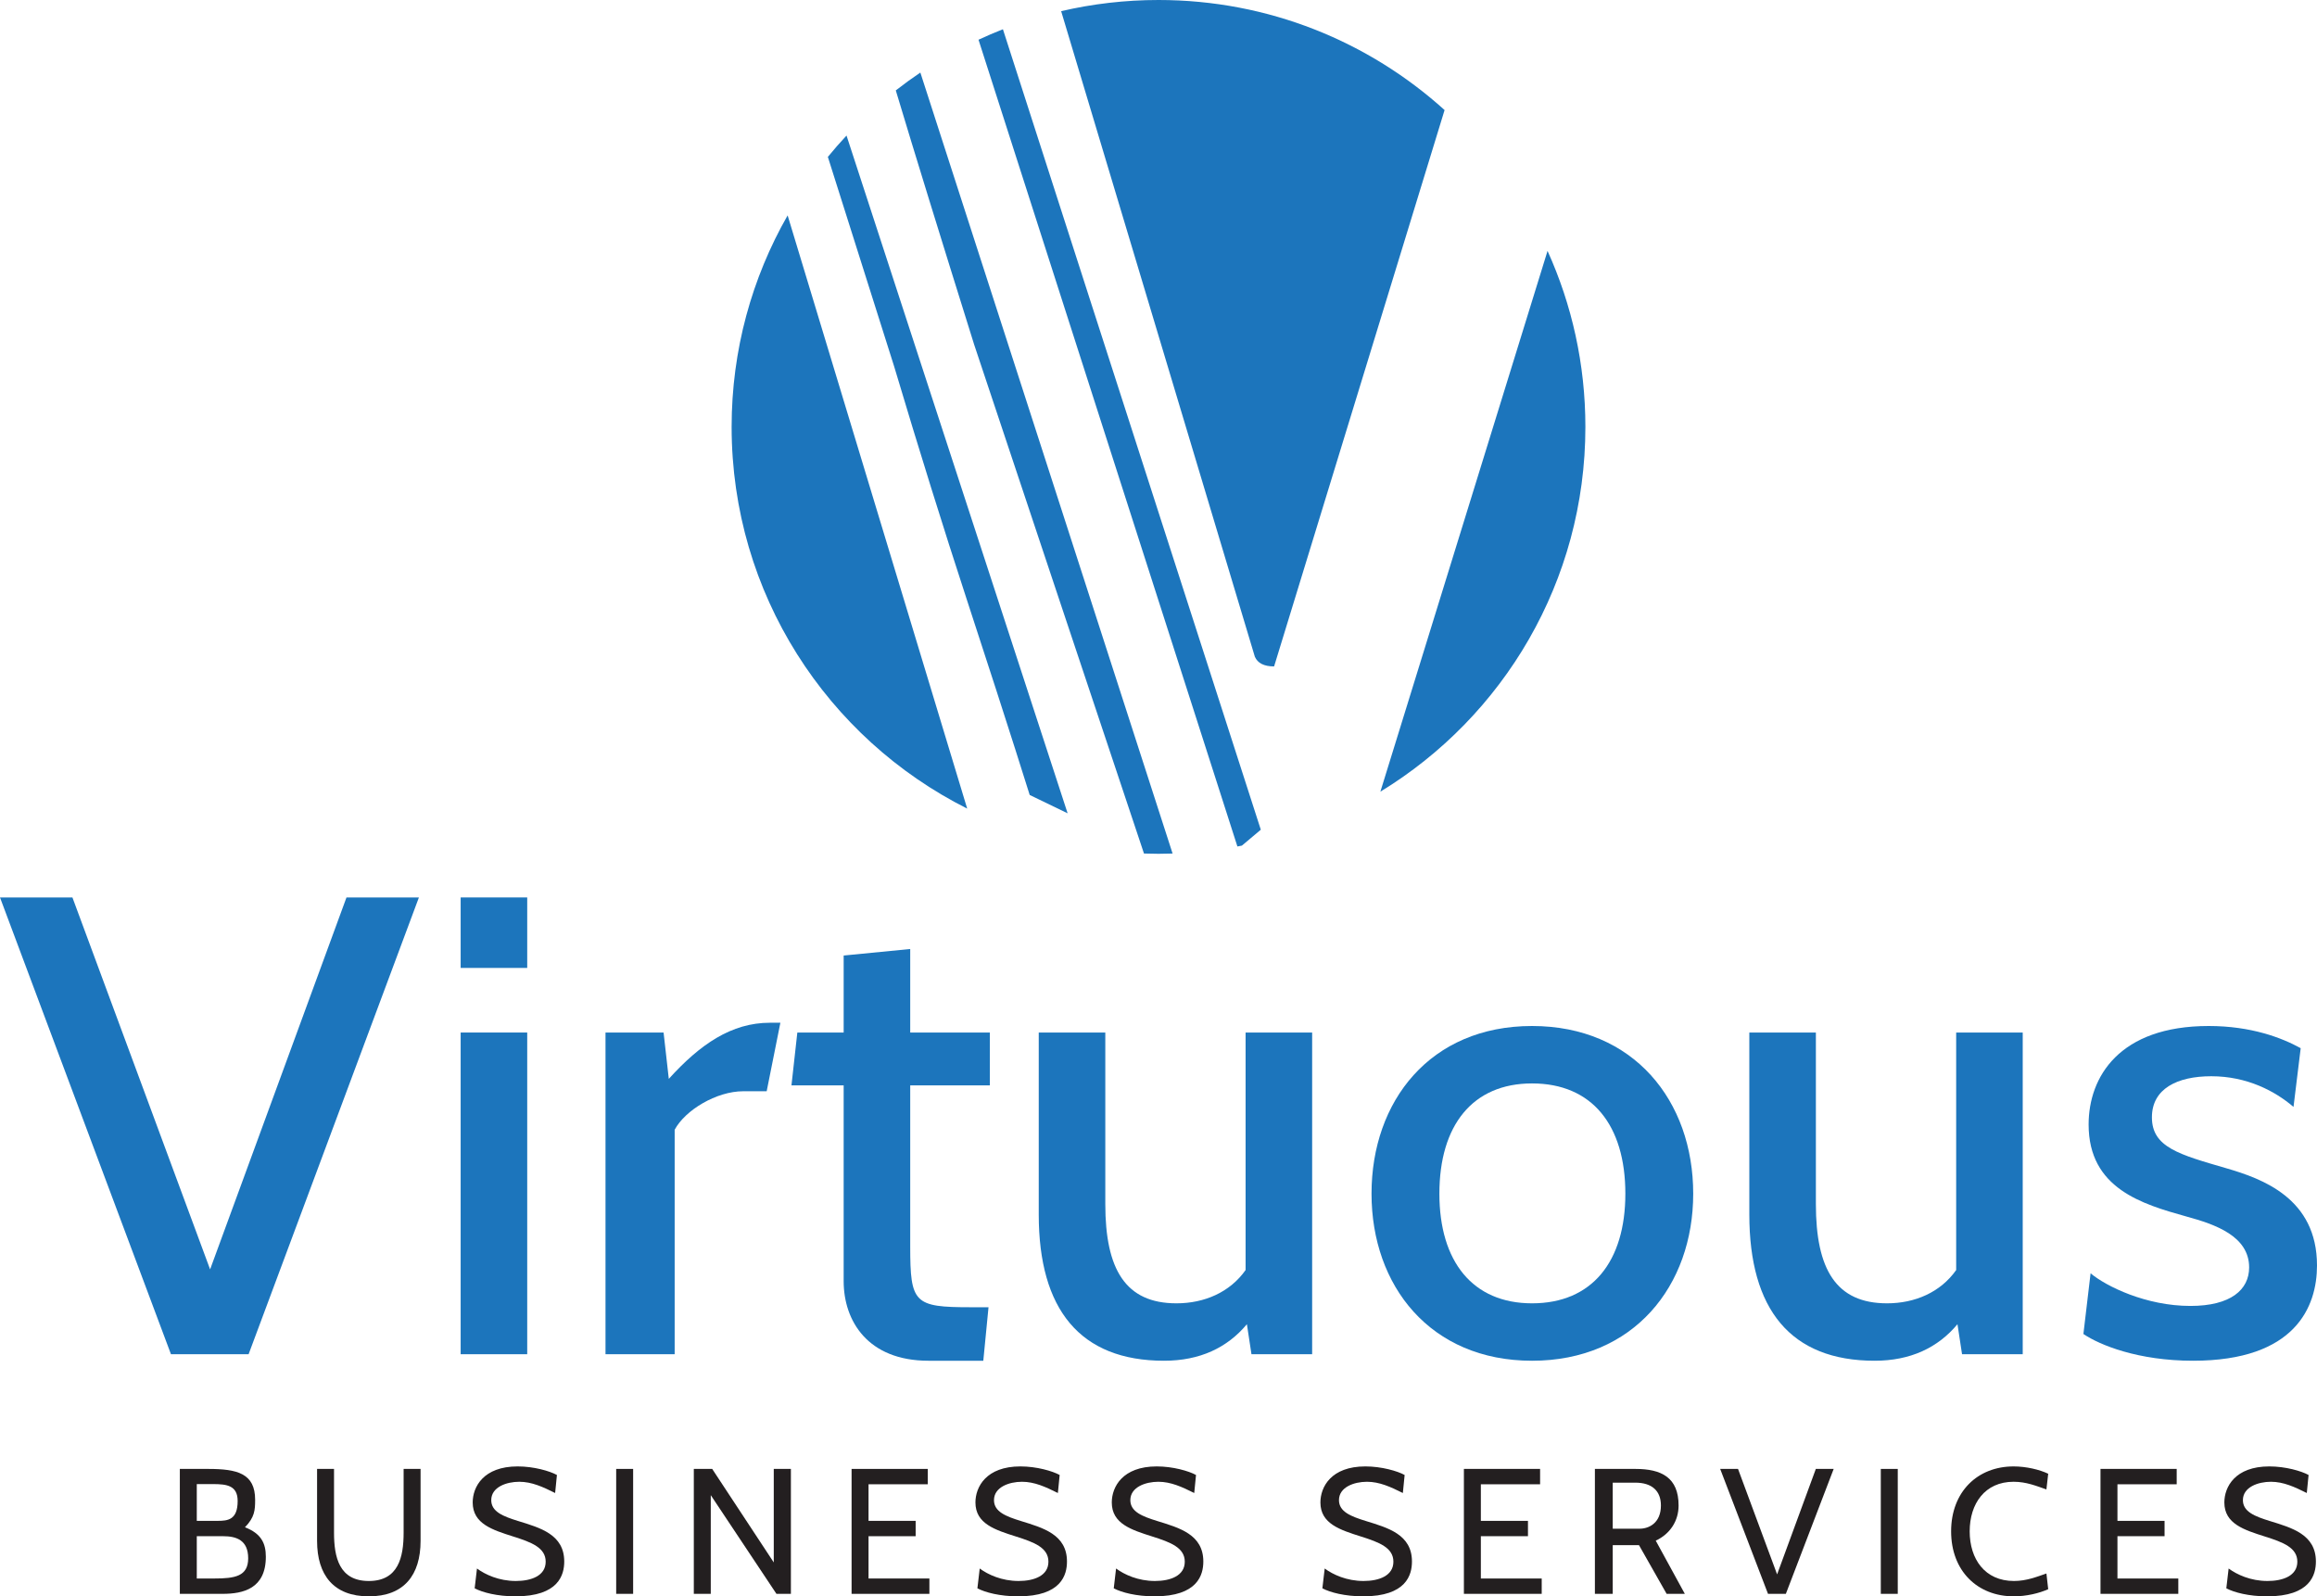 <?xml version="1.0" encoding="UTF-8"?><svg id="uuid-bd7c0a2a-8f66-44fc-88a0-af52f60c94d7" xmlns="http://www.w3.org/2000/svg" viewBox="0 0 546.832 376.739"><path d="m58.673,319.597h-18.326L0,211.8h17.094l32.493,87.778,32.186-87.778h17.093l-40.193,107.798Z" fill="#1c75bc"/><path d="m108.72,228.432v-16.632h15.708v16.632h-15.708Zm0,91.166v-75.92h15.708v75.92h-15.708Z" fill="#1c75bc"/><path d="m180.942,257.537h-5.544c-6.314,0-13.705,4.466-16.17,9.086v52.974h-16.323v-75.92h13.706l1.232,10.934c7.392-8.163,14.784-13.244,23.87-13.244h2.464l-3.234,16.17Z" fill="#1c75bc"/><path d="m232.067,321.137h-12.936c-14.322,0-20.02-9.393-20.02-18.788v-46.198h-12.319l1.386-12.474h10.934v-18.172l15.708-1.54v19.712h18.788v12.474h-18.788v38.037c0,13.398.924,14.322,14.322,14.322h4.158l-1.232,12.627Z" fill="#1c75bc"/><path d="m295.357,319.597l-1.078-7.083c-4.62,5.543-11.088,8.623-19.558,8.623-19.866,0-29.567-12.165-29.567-34.495v-42.965h15.708v40.502c0,15.399,4.774,23.407,16.785,23.407,6.622,0,12.628-2.618,16.324-7.854v-56.055h15.708v75.92h-14.322Z" fill="#1c75bc"/><path d="m323.692,281.714c0-21.867,13.859-39.577,37.883-39.577s38.037,17.709,38.037,39.577c0,21.714-14.014,39.423-38.037,39.423s-37.883-17.709-37.883-39.423Zm16.016,0c0,16.016,7.854,25.872,21.867,25.872,14.167,0,22.022-9.856,22.022-25.872,0-16.17-7.855-26.025-22.022-26.025-14.014,0-21.867,9.856-21.867,26.025Z" fill="#1c75bc"/><path d="m463.058,319.597l-1.077-7.083c-4.62,5.543-11.088,8.623-19.558,8.623-19.865,0-29.567-12.165-29.567-34.495v-42.965h15.708v40.502c0,15.399,4.774,23.407,16.785,23.407,6.622,0,12.627-2.618,16.324-7.854v-56.055h15.707v75.92h-14.322Z" fill="#1c75bc"/><path d="m491.701,314.824l1.694-14.322c3.696,3.081,13.09,7.7,23.562,7.7,9.548,0,13.859-3.85,13.859-9.085,0-7.392-8.008-10.164-14.784-12.013-10.472-2.925-23.099-6.622-23.099-21.713,0-11.242,7.238-23.254,28.336-23.254,10.01,0,17.248,2.772,21.714,5.235l-1.694,13.86c-4.311-3.697-10.934-7.238-19.404-7.238-8.008,0-14.014,2.925-14.014,9.701,0,7.084,6.468,8.777,17.556,12.012,8.469,2.465,21.406,7.084,21.406,22.946,0,9.702-5.082,22.483-29.259,22.483-12.936,0-22.022-3.696-25.872-6.314Z" fill="#1c75bc"/><path d="m42.442,376.149v-29.481h6.654c6.907,0,11.119,1.052,11.119,7.285,0,2.485-.126,4.128-2.401,6.487,3.833,1.473,4.927,3.79,4.927,6.949,0,7.539-5.348,8.76-10.192,8.76h-10.108Zm4.001-25.901v8.675h4.97c2.359,0,4.675-.252,4.675-4.675,0-3.706-2.611-4-5.854-4h-3.791Zm0,12.298v9.982h4.128c4.844,0,8.002-.506,8.002-4.76,0-4.296-2.78-5.222-5.896-5.222h-6.233Z" fill="#231f20"/><path d="m74.831,363.64v-16.973h4.001v15.036c0,5.812,1.222,11.413,8.213,11.413,6.992,0,8.213-5.643,8.213-11.413v-15.036h4.001v16.973c0,8.086-3.917,13.099-12.214,13.099s-12.214-5.012-12.214-13.099Z" fill="#231f20"/><path d="m112.024,374.843l.547-4.675c1.938,1.432,5.18,2.948,9.182,2.948,3.622,0,7.033-1.221,7.033-4.549,0-3.327-3.369-4.59-7.623-5.938-4.885-1.558-9.603-2.99-9.603-8.044,0-3.664,2.527-8.508,10.614-8.508,3.833,0,7.581,1.095,9.265,2.022l-.421,4.254c-2.864-1.432-5.517-2.654-8.466-2.654-3.032,0-6.612,1.264-6.612,4.339,0,2.738,2.822,3.833,6.36,4.927,5.18,1.601,10.866,3.159,10.866,9.561,0,3.117-1.306,8.213-11.498,8.213-4.338,0-7.834-.927-9.645-1.896Z" fill="#231f20"/><path d="m145.425,376.149v-29.481h4.001v29.481h-4.001Z" fill="#231f20"/><path d="m183.247,376.149l-15.499-23.291v23.291h-4.001v-29.481h4.338l14.531,22.069v-22.069h4.043v29.481h-3.411Z" fill="#231f20"/><path d="m200.981,376.149v-29.481h17.984v3.622h-13.983v8.634h11.119v3.623h-11.119v9.982h14.362v3.622h-18.363Z" fill="#231f20"/><path d="m230.675,374.843l.547-4.675c1.938,1.432,5.18,2.948,9.182,2.948,3.622,0,7.033-1.221,7.033-4.549,0-3.327-3.369-4.59-7.623-5.938-4.885-1.558-9.603-2.99-9.603-8.044,0-3.664,2.527-8.508,10.614-8.508,3.833,0,7.581,1.095,9.265,2.022l-.421,4.254c-2.864-1.432-5.517-2.654-8.466-2.654-3.032,0-6.612,1.264-6.612,4.339,0,2.738,2.822,3.833,6.359,4.927,5.18,1.601,10.866,3.159,10.866,9.561,0,3.117-1.306,8.213-11.498,8.213-4.338,0-7.834-.927-9.645-1.896Z" fill="#231f20"/><path d="m262.855,374.843l.547-4.675c1.938,1.432,5.18,2.948,9.182,2.948,3.622,0,7.033-1.221,7.033-4.549,0-3.327-3.369-4.59-7.623-5.938-4.885-1.558-9.603-2.99-9.603-8.044,0-3.664,2.527-8.508,10.614-8.508,3.833,0,7.581,1.095,9.265,2.022l-.421,4.254c-2.864-1.432-5.517-2.654-8.466-2.654-3.032,0-6.612,1.264-6.612,4.339,0,2.738,2.822,3.833,6.359,4.927,5.18,1.601,10.866,3.159,10.866,9.561,0,3.117-1.306,8.213-11.498,8.213-4.338,0-7.834-.927-9.645-1.896Z" fill="#231f20"/><path d="m312.092,374.843l.548-4.675c1.937,1.432,5.18,2.948,9.181,2.948,3.622,0,7.033-1.221,7.033-4.549,0-3.327-3.369-4.59-7.623-5.938-4.885-1.558-9.603-2.99-9.603-8.044,0-3.664,2.528-8.508,10.614-8.508,3.833,0,7.58,1.095,9.265,2.022l-.42,4.254c-2.864-1.432-5.517-2.654-8.466-2.654-3.032,0-6.612,1.264-6.612,4.339,0,2.738,2.822,3.833,6.359,4.927,5.18,1.601,10.867,3.159,10.867,9.561,0,3.117-1.306,8.213-11.498,8.213-4.339,0-7.835-.927-9.646-1.896Z" fill="#231f20"/><path d="m345.493,376.149v-29.481h17.984v3.622h-13.982v8.634h11.118v3.623h-11.118v9.982h14.362v3.622h-18.363Z" fill="#231f20"/><path d="m393.34,376.149l-6.528-11.498h-6.192v11.498h-4.211v-29.481h9.561c6.148,0,10.192,2.022,10.192,8.634,0,3.622-1.979,6.697-5.391,8.296l6.864,12.551h-4.295Zm-12.72-26.239v10.866h6.359c2.192,0,5.012-1.347,5.012-5.475,0-3.412-2.063-5.391-6.065-5.391h-5.307Z" fill="#231f20"/><path d="m421.478,376.149h-4.212l-11.287-29.481h4.211l9.224,24.89,9.14-24.89h4.211l-11.287,29.481Z" fill="#231f20"/><path d="m443.886,376.149v-29.481h4.001v29.481h-4.001Z" fill="#231f20"/><path d="m460.481,361.408c0-9.35,6.233-15.331,14.742-15.331,2.989,0,6.148.758,8.17,1.727l-.421,3.706c-2.317-.801-4.717-1.812-7.749-1.812-6.782,0-10.361,5.181-10.361,11.709s3.579,11.708,10.445,11.708c2.948,0,5.348-.969,7.665-1.768l.421,3.706c-2.148.969-5.181,1.685-8.129,1.685-8.55,0-14.783-5.981-14.783-15.331Z" fill="#231f20"/><path d="m495.735,376.149v-29.481h17.984v3.622h-13.982v8.634h11.119v3.623h-11.119v9.982h14.362v3.622h-18.363Z" fill="#231f20"/><path d="m525.43,374.843l.547-4.675c1.937,1.432,5.18,2.948,9.181,2.948,3.623,0,7.034-1.221,7.034-4.549,0-3.327-3.37-4.59-7.624-5.938-4.885-1.558-9.602-2.99-9.602-8.044,0-3.664,2.527-8.508,10.613-8.508,3.833,0,7.581,1.095,9.266,2.022l-.421,4.254c-2.864-1.432-5.517-2.654-8.465-2.654-3.033,0-6.613,1.264-6.613,4.339,0,2.738,2.822,3.833,6.359,4.927,5.181,1.601,10.867,3.159,10.867,9.561,0,3.117-1.306,8.213-11.498,8.213-4.339,0-7.834-.927-9.645-1.896Z" fill="#231f20"/><path d="m220.544,27.439c-1.212-3.748-2.322-7.184-3.333-10.314-1.984,1.336-3.917,2.741-5.797,4.211,4.432,14.755,10.592,34.733,18.491,59.974,6.99,20.967,13.831,41.464,20.51,61.485,6.681,20.027,11.614,34.798,14.799,44.32l4.771,14.301.034.017c1.128.037,2.259.063,3.396.063,1.114,0,2.223-.025,3.328-.061l-39.426-122.06c-6.425-19.899-12.015-37.211-16.775-51.935Z" fill="#1c75bc"/><path d="m257.835,72.546L236.697,6.904c-1.951.764-3.871,1.591-5.76,2.471l20.845,64.972c6.324,19.698,12.89,40.148,19.691,61.344,6.799,21.195,11.962,37.271,15.476,48.211l5.088,15.868c.354-.066.707-.133,1.06-.203l4.462-3.756-39.724-123.265Z" fill="#1c75bc"/><path d="m228.166,141.477c5.496,16.828,9.328,28.655,11.485,35.483l3.366,10.652,8.952,4.328-34.71-106.383-17.471-53.566c-1.523,1.63-2.993,3.308-4.406,5.037l15.641,49.436c5.927,19.852,11.639,38.185,17.144,55.013Z" fill="#1c75bc"/><path d="m273.416,0c-7.905,0-15.596.913-22.976,2.634l45.716,152.357c.671,1.526,2.183,2.285,4.543,2.285l40.235-131.301C323.068,9.832,299.391,0,273.416,0Z" fill="#1c75bc"/><path d="m325.78,186.833c29.012-17.685,48.384-49.623,48.384-86.086,0-14.807-3.195-28.868-8.932-41.531l-39.452,127.617Z" fill="#1c75bc"/><path d="m185.887,50.832c-8.41,14.715-13.218,31.753-13.218,49.916,0,39.407,22.628,73.524,55.597,90.081l-42.379-139.997Z" fill="#1c75bc"/></svg>